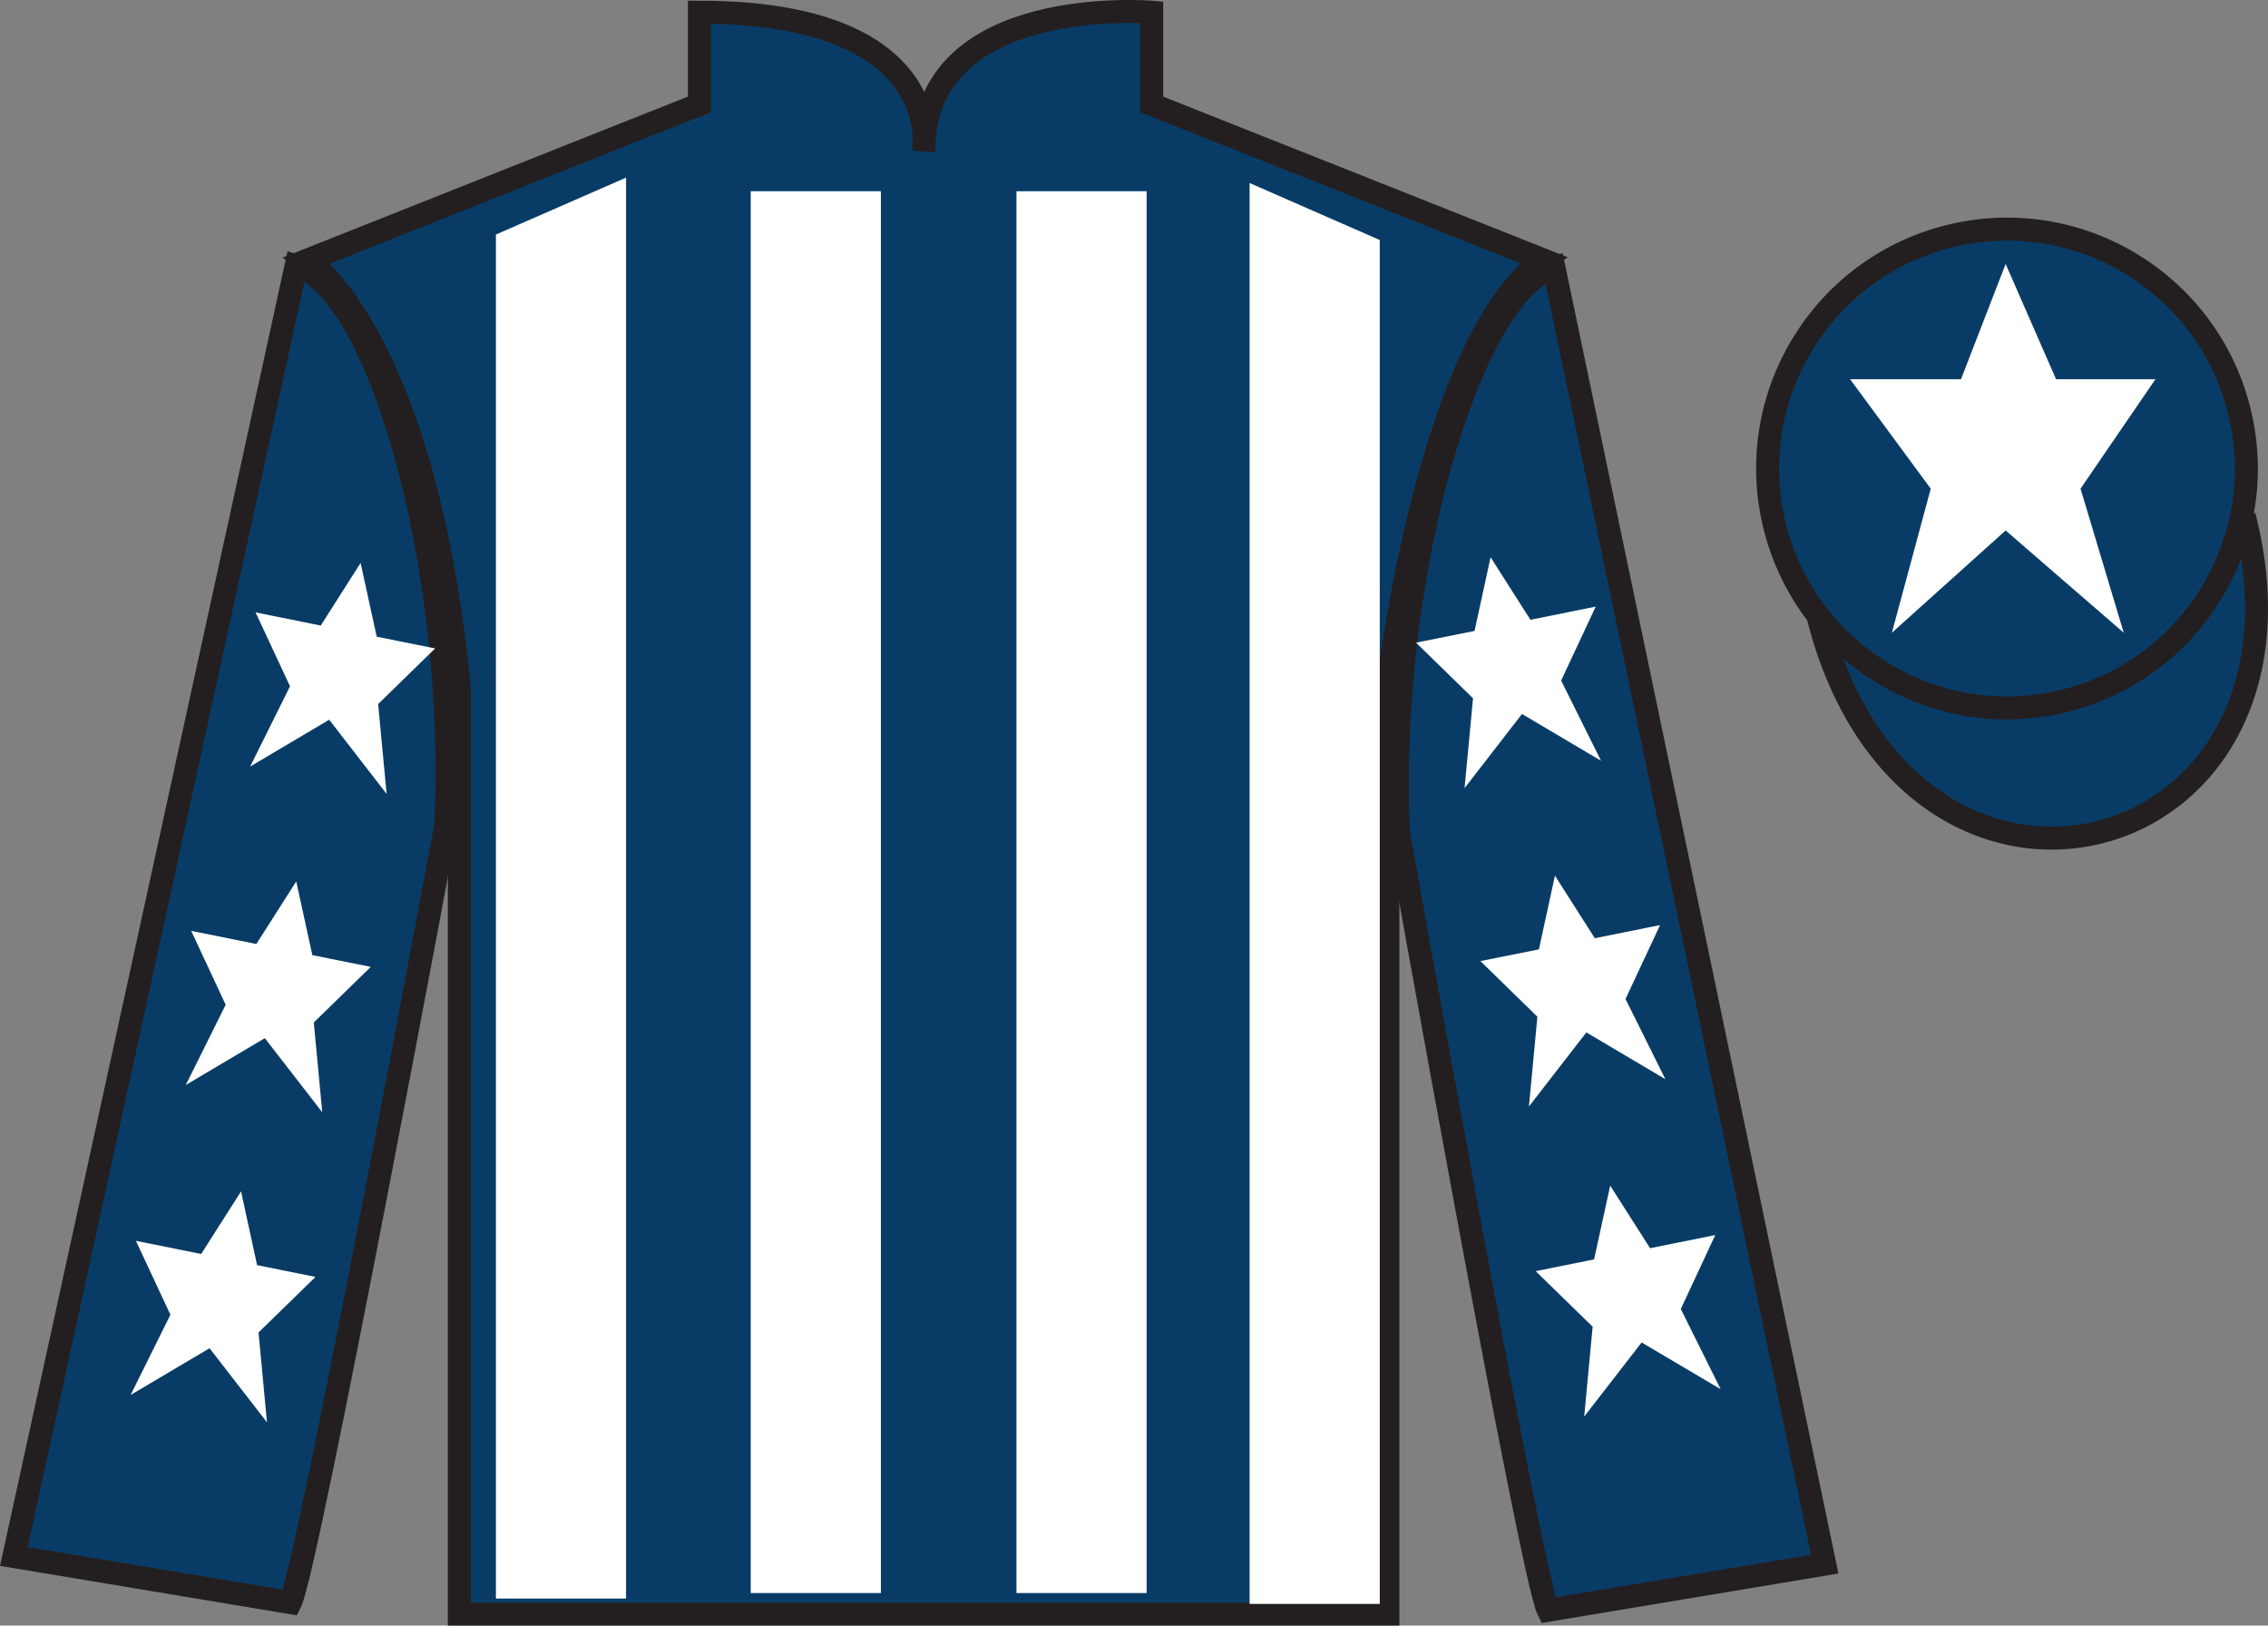<?xml version="1.0" encoding="UTF-8"?>
<svg xmlns="http://www.w3.org/2000/svg" xmlns:xlink="http://www.w3.org/1999/xlink" width="98.42pt" height="70.53pt" viewBox="0 0 98.42 70.53" version="1.1">
<rect x="0" y="0" width="98.42" height="70.53" fill="#808080" stroke="none"/>
<g id="surface0">
<path style=" stroke:none;fill-rule:nonzero;fill:rgb(3.247%,23.717%,40.444%);fill-opacity:1;" d="M 13.352 11.281 C 13.352 11.281 18.434 14.531 19.934 29.863 C 19.934 29.863 19.934 44.863 19.934 70.031 L 60.227 70.031 L 60.227 29.699 C 60.227 29.699 62.016 14.699 66.977 11.281 L 49.977 4.531 L 49.977 0.531 C 49.977 0.531 40.086 -0.301 40.086 6.531 C 40.086 6.531 41.102 0.531 30.352 0.531 L 30.352 4.531 L 13.352 11.281 "/>
<path style="fill:none;stroke-width:10;stroke-linecap:butt;stroke-linejoin:miter;stroke:rgb(13.73%,12.16%,12.549%);stroke-opacity:1;stroke-miterlimit:4;" d="M 133.516 592.487 C 133.516 592.487 184.336 559.987 199.336 406.667 C 199.336 406.667 199.336 256.667 199.336 4.987 L 602.266 4.987 L 602.266 408.308 C 602.266 408.308 620.156 558.308 669.766 592.487 L 499.766 659.987 L 499.766 699.987 C 499.766 699.987 400.859 708.308 400.859 639.987 C 400.859 639.987 411.016 699.987 303.516 699.987 L 303.516 659.987 L 133.516 592.487 Z M 133.516 592.487 " transform="matrix(0.1,0,0,-0.1,0,70.53)"/>
<path style=" stroke:none;fill-rule:nonzero;fill:rgb(3.247%,23.717%,40.444%);fill-opacity:1;" d="M 12.602 69.531 C 13.352 68.031 19.352 35.781 19.352 35.781 C 19.852 24.281 16.352 12.531 12.852 11.531 L 0.602 67.531 L 12.602 69.531 "/>
<path style="fill:none;stroke-width:10;stroke-linecap:butt;stroke-linejoin:miter;stroke:rgb(13.73%,12.16%,12.549%);stroke-opacity:1;stroke-miterlimit:4;" d="M 126.016 9.988 C 133.516 24.988 193.516 347.488 193.516 347.488 C 198.516 462.488 163.516 579.987 128.516 589.987 L 6.016 29.988 L 126.016 9.988 Z M 126.016 9.988 " transform="matrix(0.1,0,0,-0.1,0,70.53)"/>
<path style=" stroke:none;fill-rule:nonzero;fill:rgb(3.247%,23.717%,40.444%);fill-opacity:1;" d="M 79.184 67.863 L 67.434 11.613 C 63.934 12.613 60.184 24.613 60.684 36.113 C 60.684 36.113 66.434 68.363 67.184 69.863 L 79.184 67.863 "/>
<path style="fill:none;stroke-width:10;stroke-linecap:butt;stroke-linejoin:miter;stroke:rgb(13.73%,12.16%,12.549%);stroke-opacity:1;stroke-miterlimit:4;" d="M 791.836 26.667 L 674.336 589.167 C 639.336 579.167 601.836 459.167 606.836 344.167 C 606.836 344.167 664.336 21.667 671.836 6.667 L 791.836 26.667 Z M 791.836 26.667 " transform="matrix(0.1,0,0,-0.1,0,70.53)"/>
<path style="fill-rule:nonzero;fill:rgb(3.247%,23.717%,40.444%);fill-opacity:1;stroke-width:10;stroke-linecap:butt;stroke-linejoin:miter;stroke:rgb(13.73%,12.16%,12.549%);stroke-opacity:1;stroke-miterlimit:4;" d="M 789.023 437.566 C 828.711 281.941 1012.656 329.519 973.867 481.511 " transform="matrix(0.1,0,0,-0.1,0,70.53)"/>
<path style=" stroke:none;fill-rule:nonzero;fill:rgb(100%,100%,100%);fill-opacity:1;" d="M 21.52 10.176 L 21.52 69.355 L 27.168 69.355 L 27.168 7.707 L 21.52 10.176 "/>
<path style=" stroke:none;fill-rule:nonzero;fill:rgb(100%,100%,100%);fill-opacity:1;" d="M 59.875 10.414 L 59.875 69.59 L 54.227 69.59 L 54.227 7.941 L 59.875 10.414 "/>
<path style=" stroke:none;fill-rule:nonzero;fill:rgb(100%,100%,100%);fill-opacity:1;" d="M 32.578 69.117 L 38.227 69.117 L 38.227 8.297 L 32.578 8.297 L 32.578 69.117 Z M 32.578 69.117 "/>
<path style=" stroke:none;fill-rule:nonzero;fill:rgb(100%,100%,100%);fill-opacity:1;" d="M 44.109 69.117 L 49.758 69.117 L 49.758 8.297 L 44.109 8.297 L 44.109 69.117 Z M 44.109 69.117 "/>
<path style=" stroke:none;fill-rule:nonzero;fill:rgb(3.247%,23.717%,40.444%);fill-opacity:1;" d="M 89.66 30.391 C 95.219 28.973 98.574 23.316 97.156 17.762 C 95.738 12.203 90.082 8.848 84.527 10.266 C 78.969 11.684 75.613 17.34 77.031 22.895 C 78.449 28.453 84.102 31.809 89.66 30.391 "/>
<path style="fill:none;stroke-width:10;stroke-linecap:butt;stroke-linejoin:miter;stroke:rgb(13.73%,12.16%,12.549%);stroke-opacity:1;stroke-miterlimit:4;" d="M 896.602 401.394 C 952.188 415.573 985.742 472.136 971.562 527.683 C 957.383 583.269 900.82 616.823 845.273 602.644 C 789.688 588.464 756.133 531.902 770.312 476.355 C 784.492 420.769 841.016 387.214 896.602 401.394 Z M 896.602 401.394 " transform="matrix(0.1,0,0,-0.1,0,70.53)"/>
<path style=" stroke:none;fill-rule:nonzero;fill:rgb(100%,100%,100%);fill-opacity:1;" d="M 12.855 38.242 L 11.125 40.957 L 8.297 40.387 L 9.793 43.594 L 8.062 47.074 L 11.492 45.043 L 13.984 48.258 L 13.617 44.363 L 16.09 41.949 L 13.555 41.441 L 12.855 38.242 "/>
<path style=" stroke:none;fill-rule:nonzero;fill:rgb(100%,100%,100%);fill-opacity:1;" d="M 10.461 51.691 L 8.73 54.406 L 5.898 53.836 L 7.395 57.043 L 5.668 60.523 L 9.094 58.496 L 11.586 61.711 L 11.219 57.812 L 13.691 55.402 L 11.156 54.891 L 10.461 51.691 "/>
<path style=" stroke:none;fill-rule:nonzero;fill:rgb(100%,100%,100%);fill-opacity:1;" d="M 15.648 24.426 L 13.918 27.141 L 11.09 26.57 L 12.586 29.777 L 10.855 33.258 L 14.285 31.227 L 16.777 34.445 L 16.41 30.547 L 18.883 28.133 L 16.348 27.625 L 15.648 24.426 "/>
<path style=" stroke:none;fill-rule:nonzero;fill:rgb(100%,100%,100%);fill-opacity:1;" d="M 67.477 37.992 L 69.207 40.707 L 72.039 40.137 L 70.539 43.344 L 72.27 46.824 L 68.84 44.793 L 66.348 48.008 L 66.715 44.113 L 64.242 41.699 L 66.781 41.191 L 67.477 37.992 "/>
<path style=" stroke:none;fill-rule:nonzero;fill:rgb(100%,100%,100%);fill-opacity:1;" d="M 69.875 51.441 L 71.605 54.156 L 74.434 53.586 L 72.938 56.793 L 74.668 60.273 L 71.238 58.246 L 68.746 61.461 L 69.113 57.562 L 66.641 55.152 L 69.176 54.641 L 69.875 51.441 "/>
<path style=" stroke:none;fill-rule:nonzero;fill:rgb(100%,100%,100%);fill-opacity:1;" d="M 64.684 24.176 L 66.414 26.891 L 69.246 26.32 L 67.746 29.527 L 69.477 33.008 L 66.047 30.977 L 63.555 34.195 L 63.922 30.297 L 61.449 27.883 L 63.988 27.375 L 64.684 24.176 "/>
<path style=" stroke:none;fill-rule:nonzero;fill:rgb(100%,100%,100%);fill-opacity:1;" d="M 87.035 11.453 L 85.098 16.453 L 80.285 16.453 L 83.785 21.203 L 82.098 27.453 L 87.035 23.016 L 92.16 27.453 L 90.285 21.203 L 93.535 16.453 L 89.223 16.453 L 87.035 11.453 "/>
</g>
</svg>
